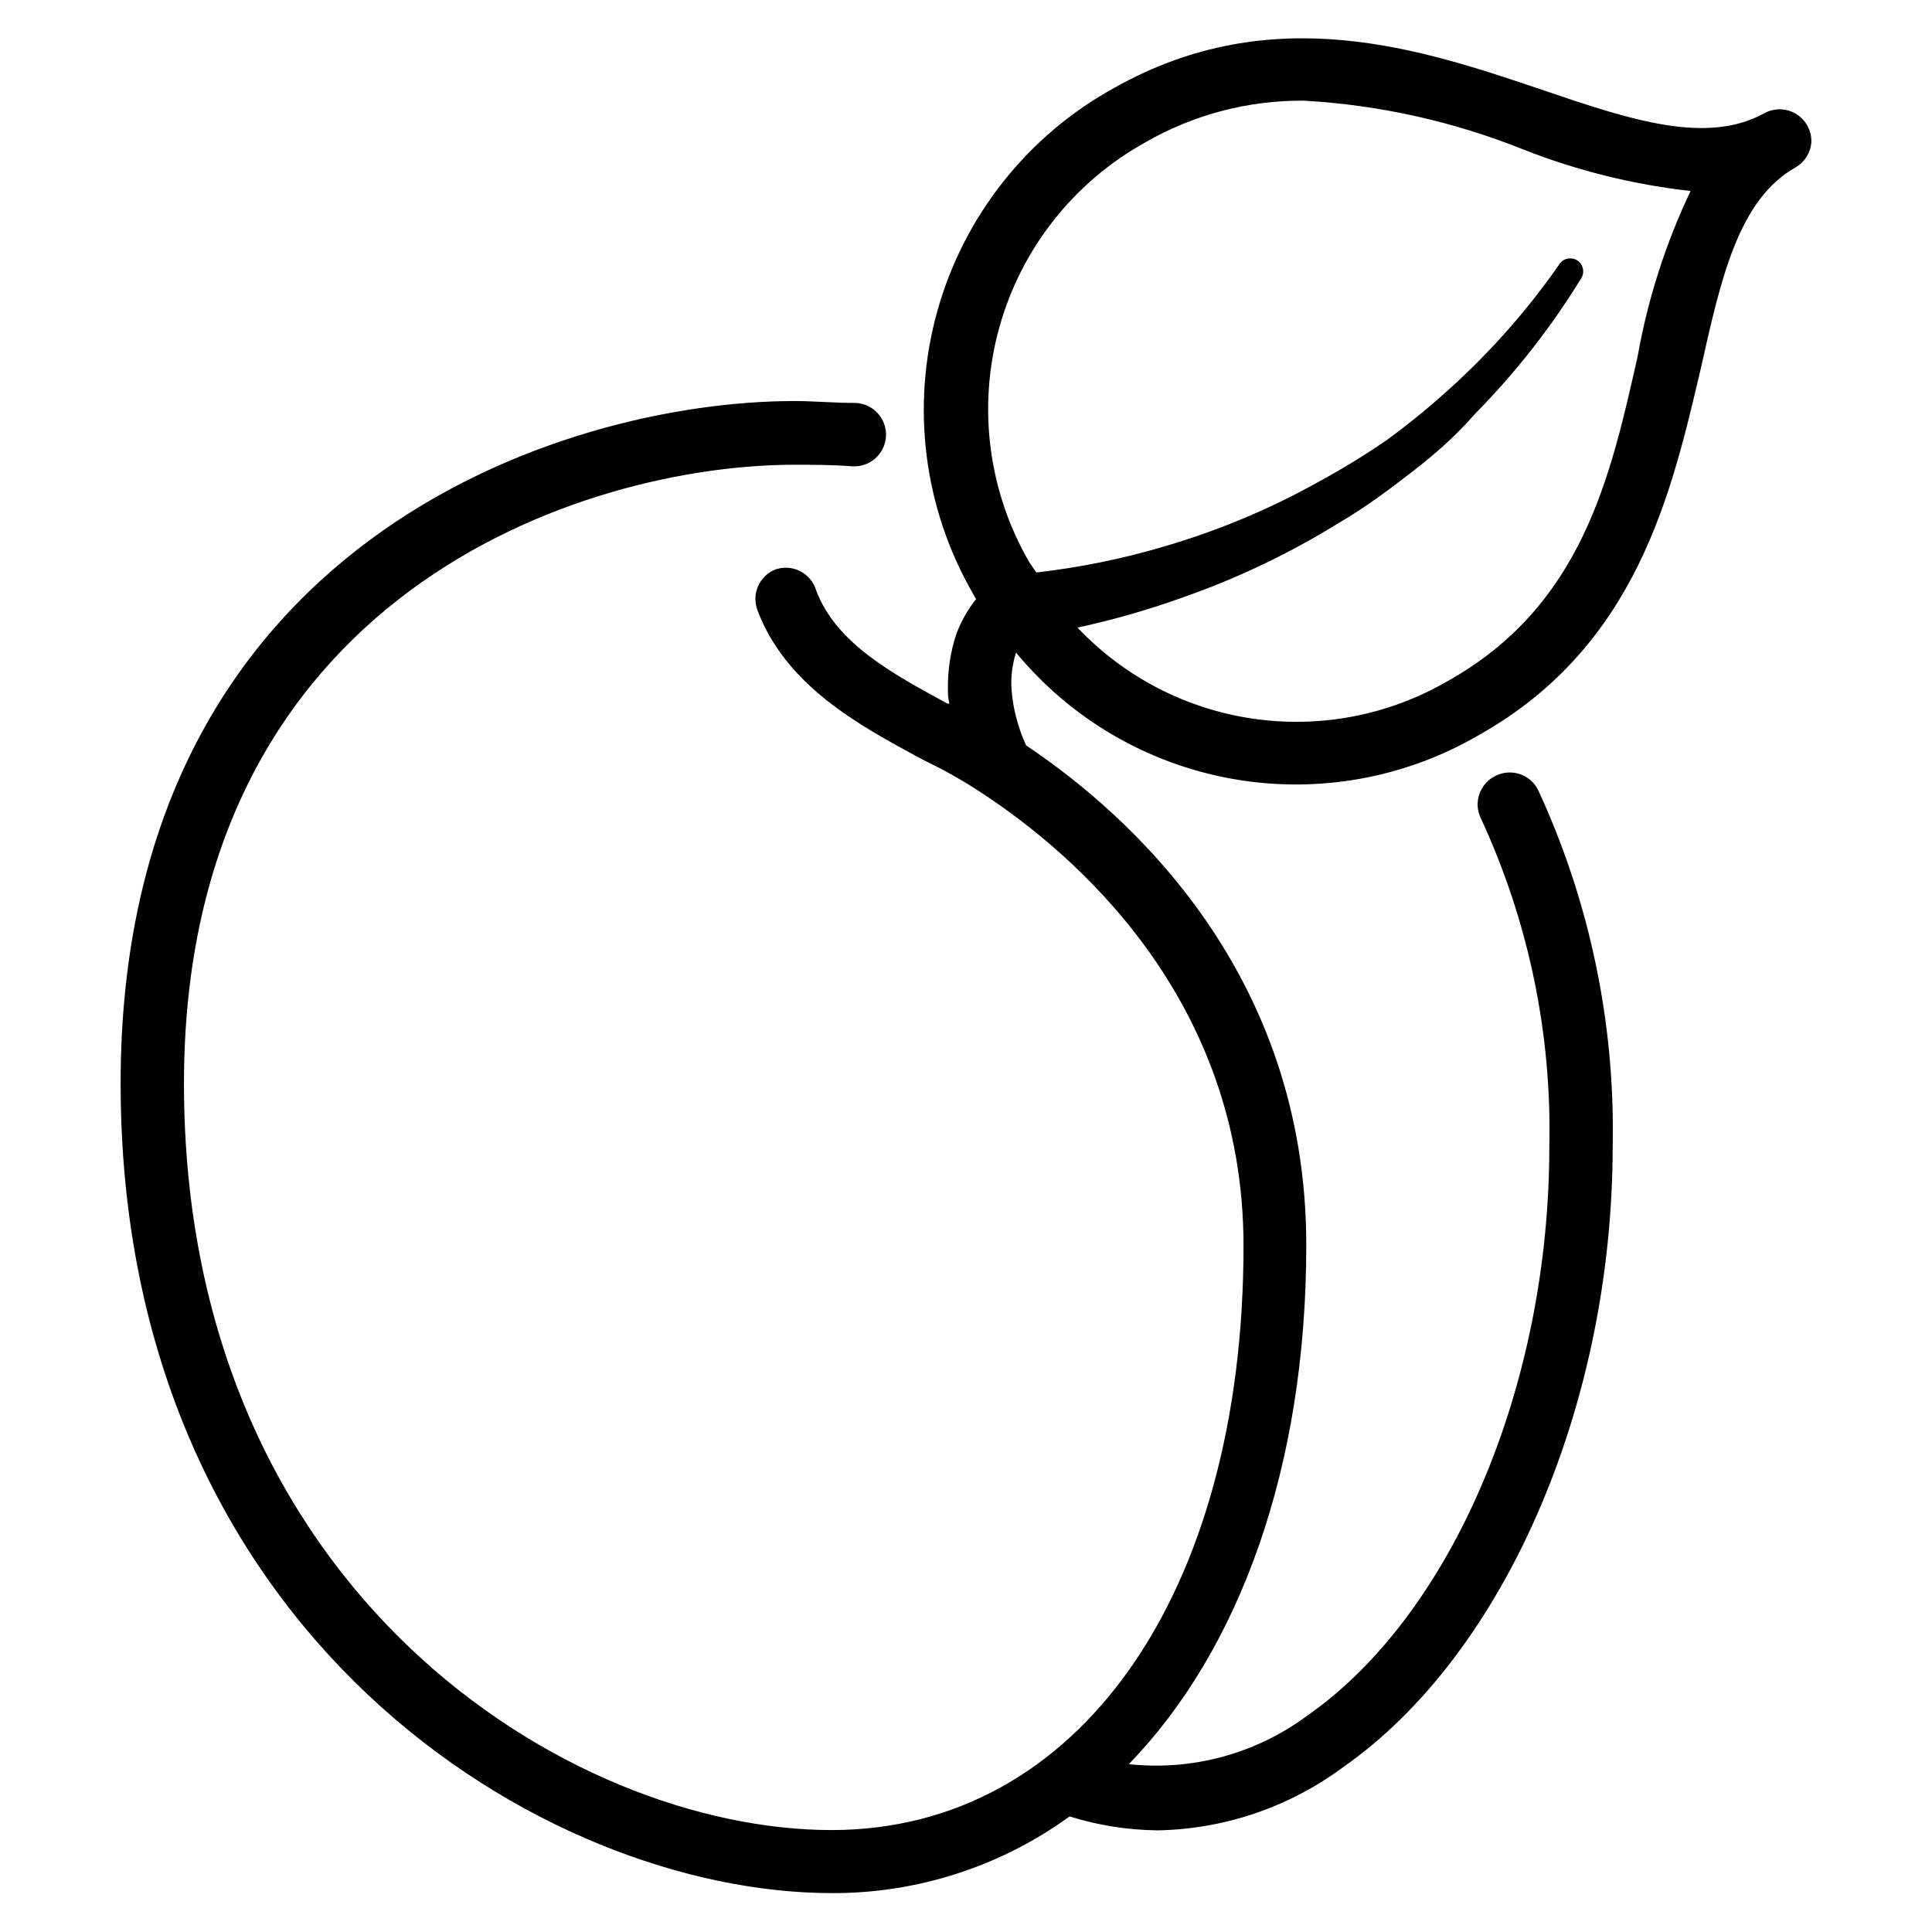 <?xml version="1.0" encoding="UTF-8"?>
<!-- Uploaded to: SVG Repo, www.svgrepo.com, Generator: SVG Repo Mixer Tools -->
<svg fill="#000000" width="800px" height="800px" version="1.1" viewBox="144 144 512 512" xmlns="http://www.w3.org/2000/svg">
 <path d="m622.93 177.23c-2.277-4.027-7.383-5.457-11.418-3.191-15.281 8.398-35.434 1.762-58.777-6.215-31.824-10.746-71.371-24.184-113.36-0.586h-0.004c-23.016 12.625-39.961 34.008-46.996 59.301-7.035 25.293-3.562 52.352 9.633 75.047 0.191 0.41 0.414 0.805 0.668 1.176-2.258 2.832-4.043 6.008-5.289 9.406-1.496 4.578-2.231 9.371-2.184 14.191 0 1.344 0 2.688 0.418 4.113h-0.504c-14.527-7.894-29.559-15.953-34.848-30.062l0.004 0.004c-0.656-2.168-2.156-3.977-4.164-5.019-2.008-1.043-4.352-1.23-6.5-0.523-2.082 0.789-3.766 2.375-4.68 4.406s-0.98 4.344-0.191 6.426c7.473 19.984 26.953 30.48 42.57 38.961l2.098 1.09h0.004c5.113 2.461 10.051 5.266 14.777 8.398 24.098 15.785 69.359 54.16 69.359 119.99 0 92.363-43.832 154.84-109.16 154.84-69.273 0-171.63-62.891-171.63-197.83 0-129.73 105.88-163.99 161.81-163.99 4.703 0 9.824 0 15.367 0.418 4.637 0.254 8.605-3.301 8.859-7.938s-3.297-8.602-7.934-8.859c-5.879 0-11.336-0.504-16.289-0.504-61.801 0-178.6 37.785-178.6 180.79 0 146.44 112.43 214.62 188.43 214.62l-0.004 0.004c22.645 0.094 44.73-7.023 63.062-20.32 7.586 2.371 15.477 3.613 23.426 3.691 17.723-0.34 34.898-6.211 49.121-16.793 42.656-29.809 71.371-95.891 71.371-164.49h0.004c0.672-32.613-6.109-64.949-19.816-94.551-2.129-4.082-7.148-5.695-11.254-3.609-2.008 0.977-3.543 2.715-4.266 4.824-0.727 2.109-0.578 4.426 0.402 6.43 12.629 27.254 18.836 57.043 18.141 87.074 0 63.312-25.777 123.94-64.152 150.72-13.582 10.078-30.461 14.668-47.277 12.848 29.305-30.23 47.023-78.68 47.023-137.54 0-72.129-46.855-114.11-74.227-132.42v-0.004c-1.051-2.238-1.895-4.574-2.519-6.969-0.836-3.012-1.316-6.109-1.426-9.234-0.043-2.852 0.383-5.688 1.258-8.398 14.535 17.598 34.855 29.457 57.328 33.453 22.473 4 45.633-0.117 65.348-11.621 41.984-23.594 51.051-64.32 58.777-97.066 5.375-24.016 9.992-44.84 25.191-53.402 2.379-1.402 3.918-3.883 4.117-6.637 0.055-1.555-0.324-3.094-1.094-4.449zm-44.922 61.129c-7.305 32.578-14.863 66.25-50.383 86.152-15.555 9.023-33.703 12.531-51.504 9.957s-34.207-11.086-46.57-24.148c9.371-2.027 18.598-4.664 27.625-7.894 14.691-5.121 28.773-11.852 41.984-20.066 6.633-3.863 12.68-8.398 18.895-13.184 6.215-4.785 11.922-9.824 16.793-15.449 10.746-10.895 20.215-22.98 28.215-36.023 0.949-1.551 0.527-3.57-0.961-4.617-1.488-1.043-3.531-0.75-4.668 0.672-8.348 12.031-18.039 23.074-28.883 32.914-5.352 4.883-10.957 9.48-16.793 13.77-6.004 4.144-12.227 7.953-18.641 11.422-12.691 7.059-26.125 12.688-40.055 16.793-11.242 3.371-22.766 5.731-34.426 7.055l-1.848-2.688c-10.906-18.801-13.785-41.199-7.988-62.148 5.797-20.945 19.781-38.676 38.805-49.195 12.766-7.332 27.258-11.129 41.984-11 19.941 1.129 39.566 5.496 58.105 12.934 14.23 5.602 29.137 9.301 44.336 11-6.621 13.887-11.336 28.602-14.023 43.746z"/>
</svg>